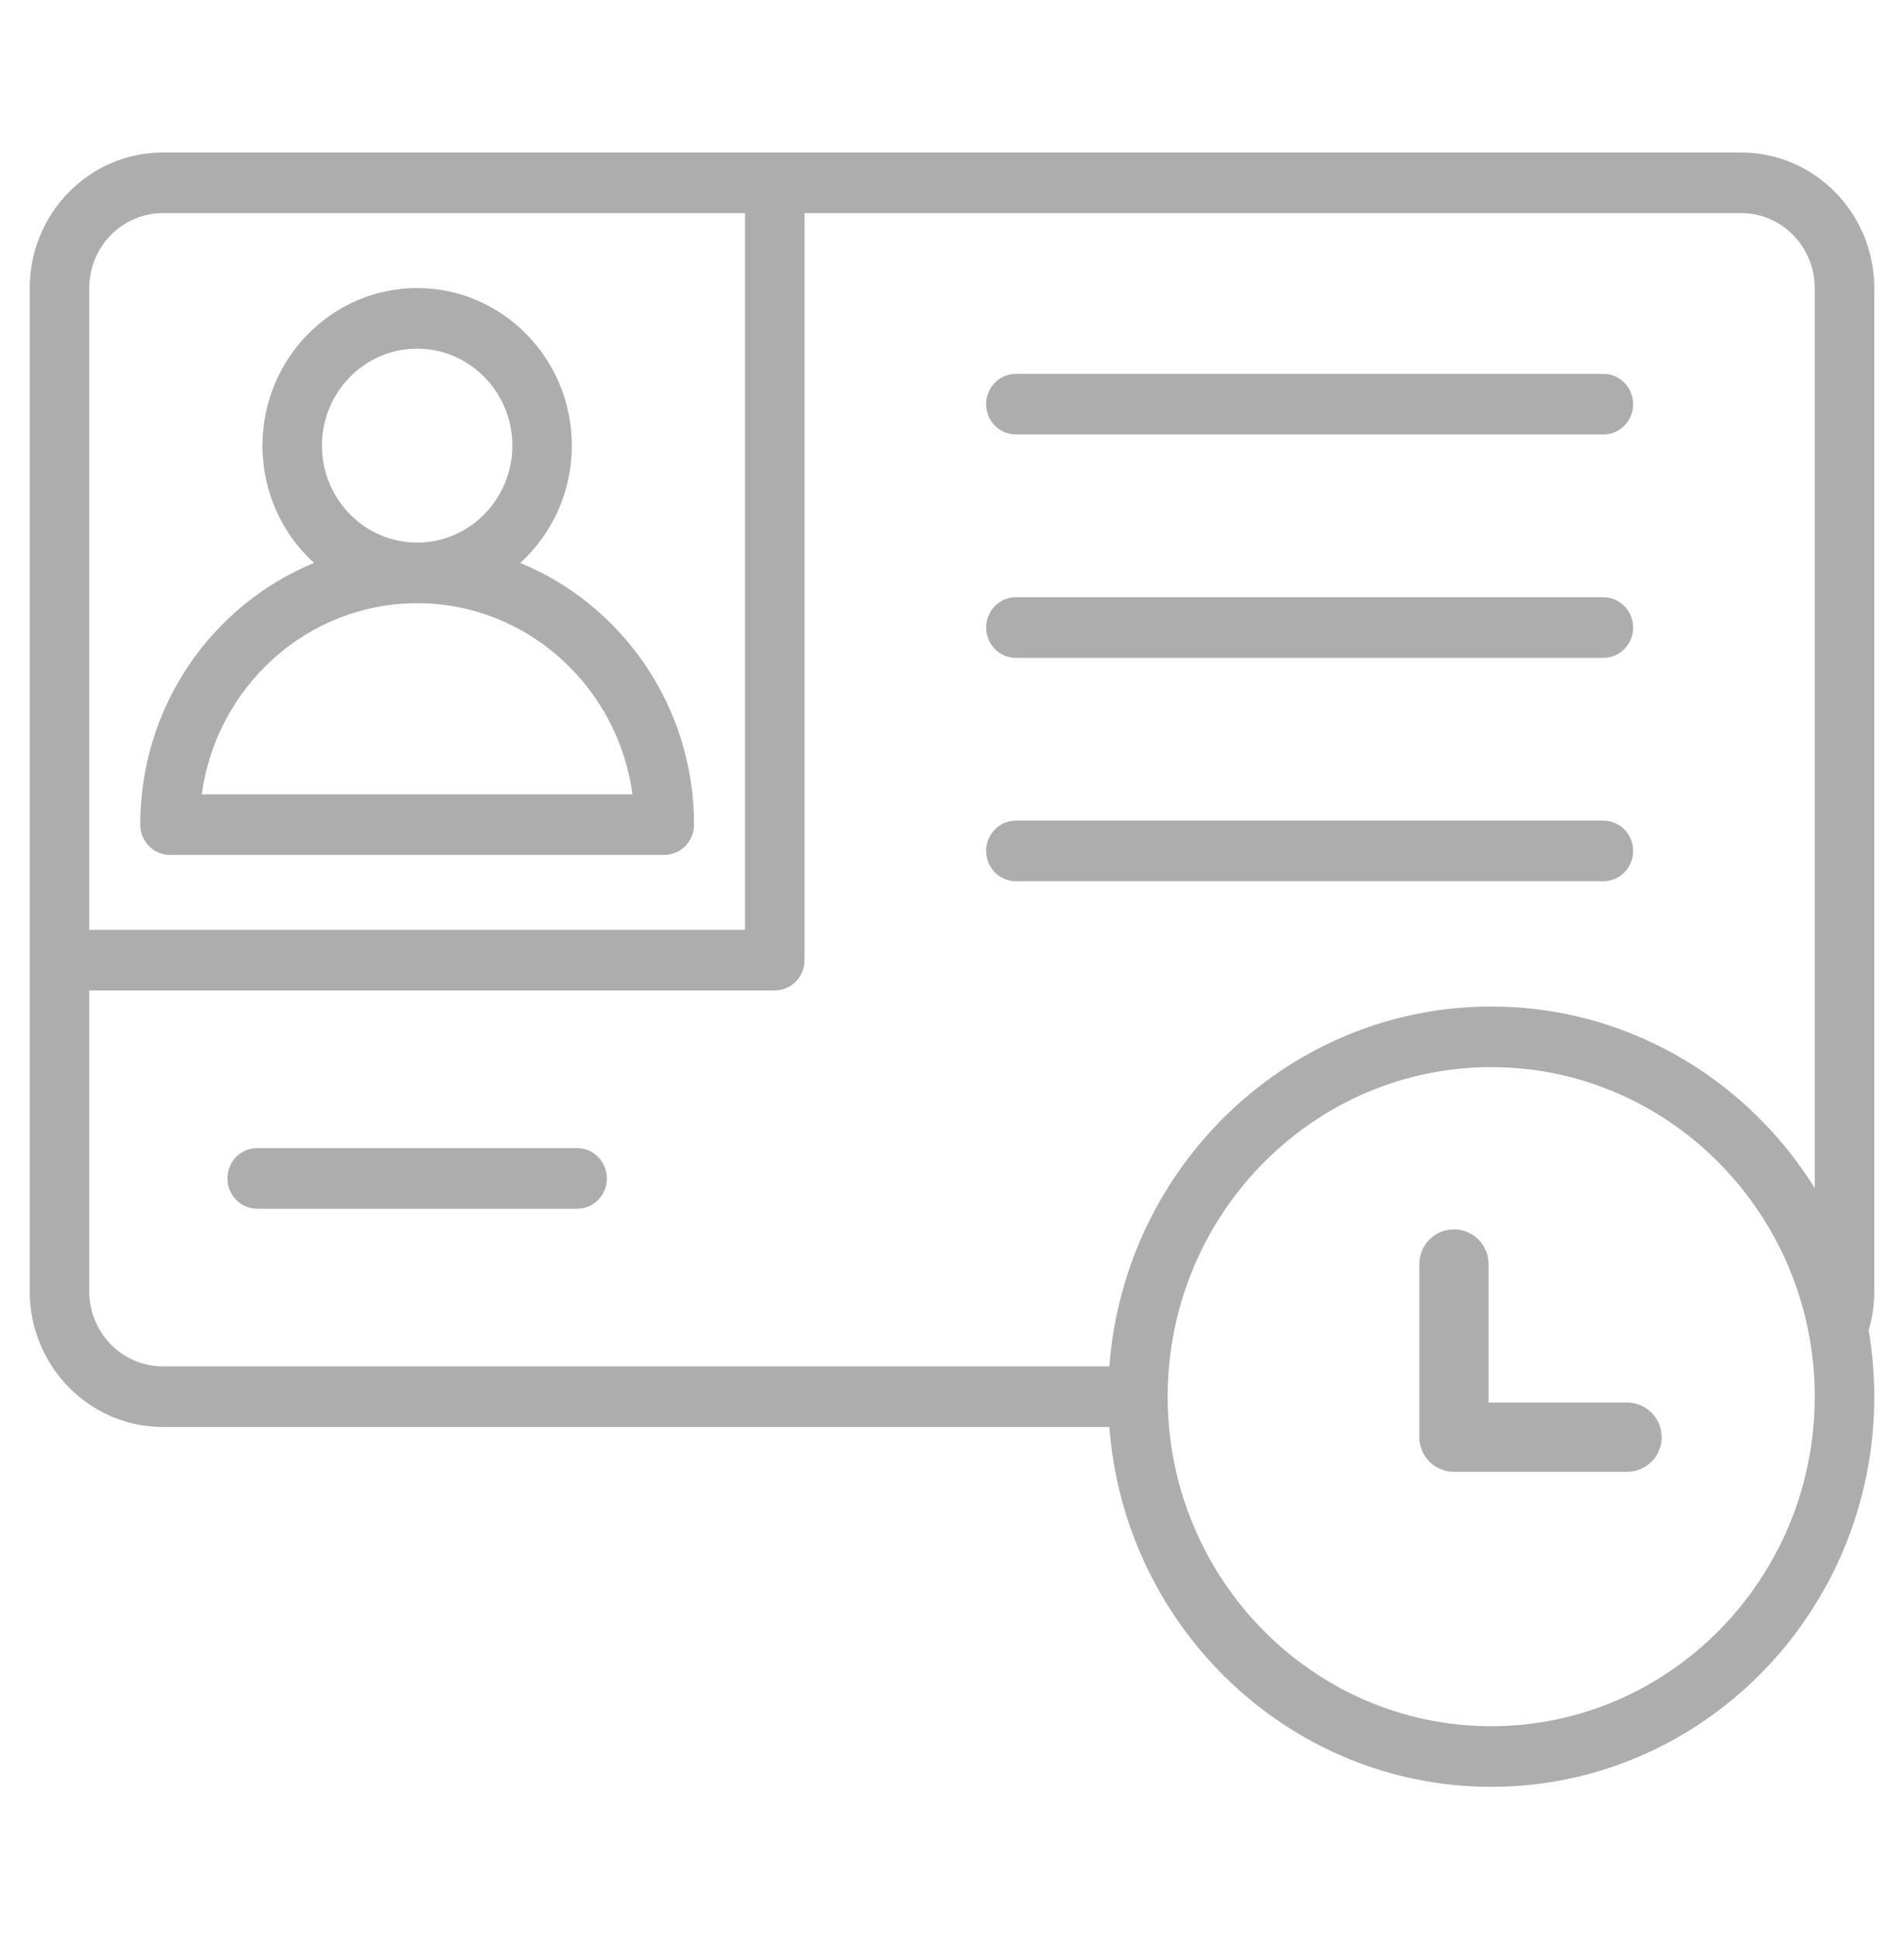<svg xmlns="http://www.w3.org/2000/svg" width="55" height="56" viewBox="0 0 55 56" fill="none"><path d="M54.141 8.318C54.141 6.16 52.416 4.404 50.297 4.404H4.703C2.583 4.404 0.859 6.16 0.859 8.318V37.292C0.859 39.449 2.583 41.205 4.703 41.205H32.045C32.485 47.009 37.264 51.596 43.076 51.596C49.177 51.596 54.141 46.542 54.141 40.33C54.141 39.675 54.085 39.033 53.979 38.409C54.086 38.047 54.141 37.672 54.141 37.291V8.318ZM4.703 6.154H21.521V26.85H2.578V8.318C2.578 7.125 3.531 6.154 4.703 6.154ZM43.076 49.846C37.923 49.846 33.73 45.577 33.73 40.33C33.73 35.083 37.923 30.814 43.076 30.814C48.229 30.814 52.422 35.083 52.422 40.33C52.422 45.577 48.229 49.846 43.076 49.846ZM43.076 29.064C37.264 29.064 32.485 33.65 32.045 39.455H4.703C3.531 39.455 2.578 38.484 2.578 37.292V28.6H22.38C22.855 28.6 23.24 28.209 23.24 27.725V6.154H50.297C51.469 6.154 52.422 7.125 52.422 8.318V34.306C50.458 31.158 47.003 29.064 43.076 29.064ZM47.176 11.671C47.176 12.155 46.791 12.546 46.316 12.546H29.345C28.871 12.546 28.486 12.155 28.486 11.671C28.486 11.188 28.871 10.796 29.345 10.796H46.316C46.791 10.796 47.176 11.188 47.176 11.671ZM47.176 18.121C47.176 18.604 46.791 18.996 46.316 18.996H29.345C28.871 18.996 28.486 18.604 28.486 18.121C28.486 17.638 28.871 17.246 29.345 17.246H46.316C46.791 17.246 47.176 17.638 47.176 18.121ZM47.176 24.571C47.176 25.054 46.791 25.446 46.316 25.446H29.345C28.871 25.446 28.486 25.054 28.486 24.571C28.486 24.087 28.871 23.696 29.345 23.696H46.316C46.791 23.696 47.176 24.087 47.176 24.571ZM17.53 34.028C17.53 34.511 17.145 34.903 16.671 34.903H7.429C6.954 34.903 6.569 34.511 6.569 34.028C6.569 33.544 6.954 33.153 7.429 33.153H16.671C17.145 33.153 17.53 33.544 17.53 34.028ZM4.911 24.687H19.188C19.663 24.687 20.048 24.295 20.048 23.812C20.048 20.393 17.967 17.462 15.028 16.256C15.942 15.422 16.518 14.213 16.518 12.868C16.518 10.359 14.514 8.318 12.05 8.318C9.586 8.318 7.581 10.359 7.581 12.868C7.581 14.213 8.157 15.422 9.071 16.256C6.132 17.462 4.051 20.393 4.051 23.812C4.051 24.295 4.436 24.687 4.911 24.687ZM12.05 10.068C13.566 10.068 14.8 11.324 14.8 12.868C14.8 14.412 13.566 15.668 12.05 15.668C10.533 15.668 9.3 14.412 9.3 12.868C9.3 11.324 10.533 10.068 12.05 10.068ZM12.05 17.418C15.221 17.418 17.85 19.824 18.27 22.937H5.829C6.249 19.824 8.879 17.418 12.05 17.418Z" fill="#ADADAD"></path><path d="M42 36.5V41.5H47" stroke="#ADADAD" stroke-width="2" stroke-linecap="round" stroke-linejoin="round"></path></svg>